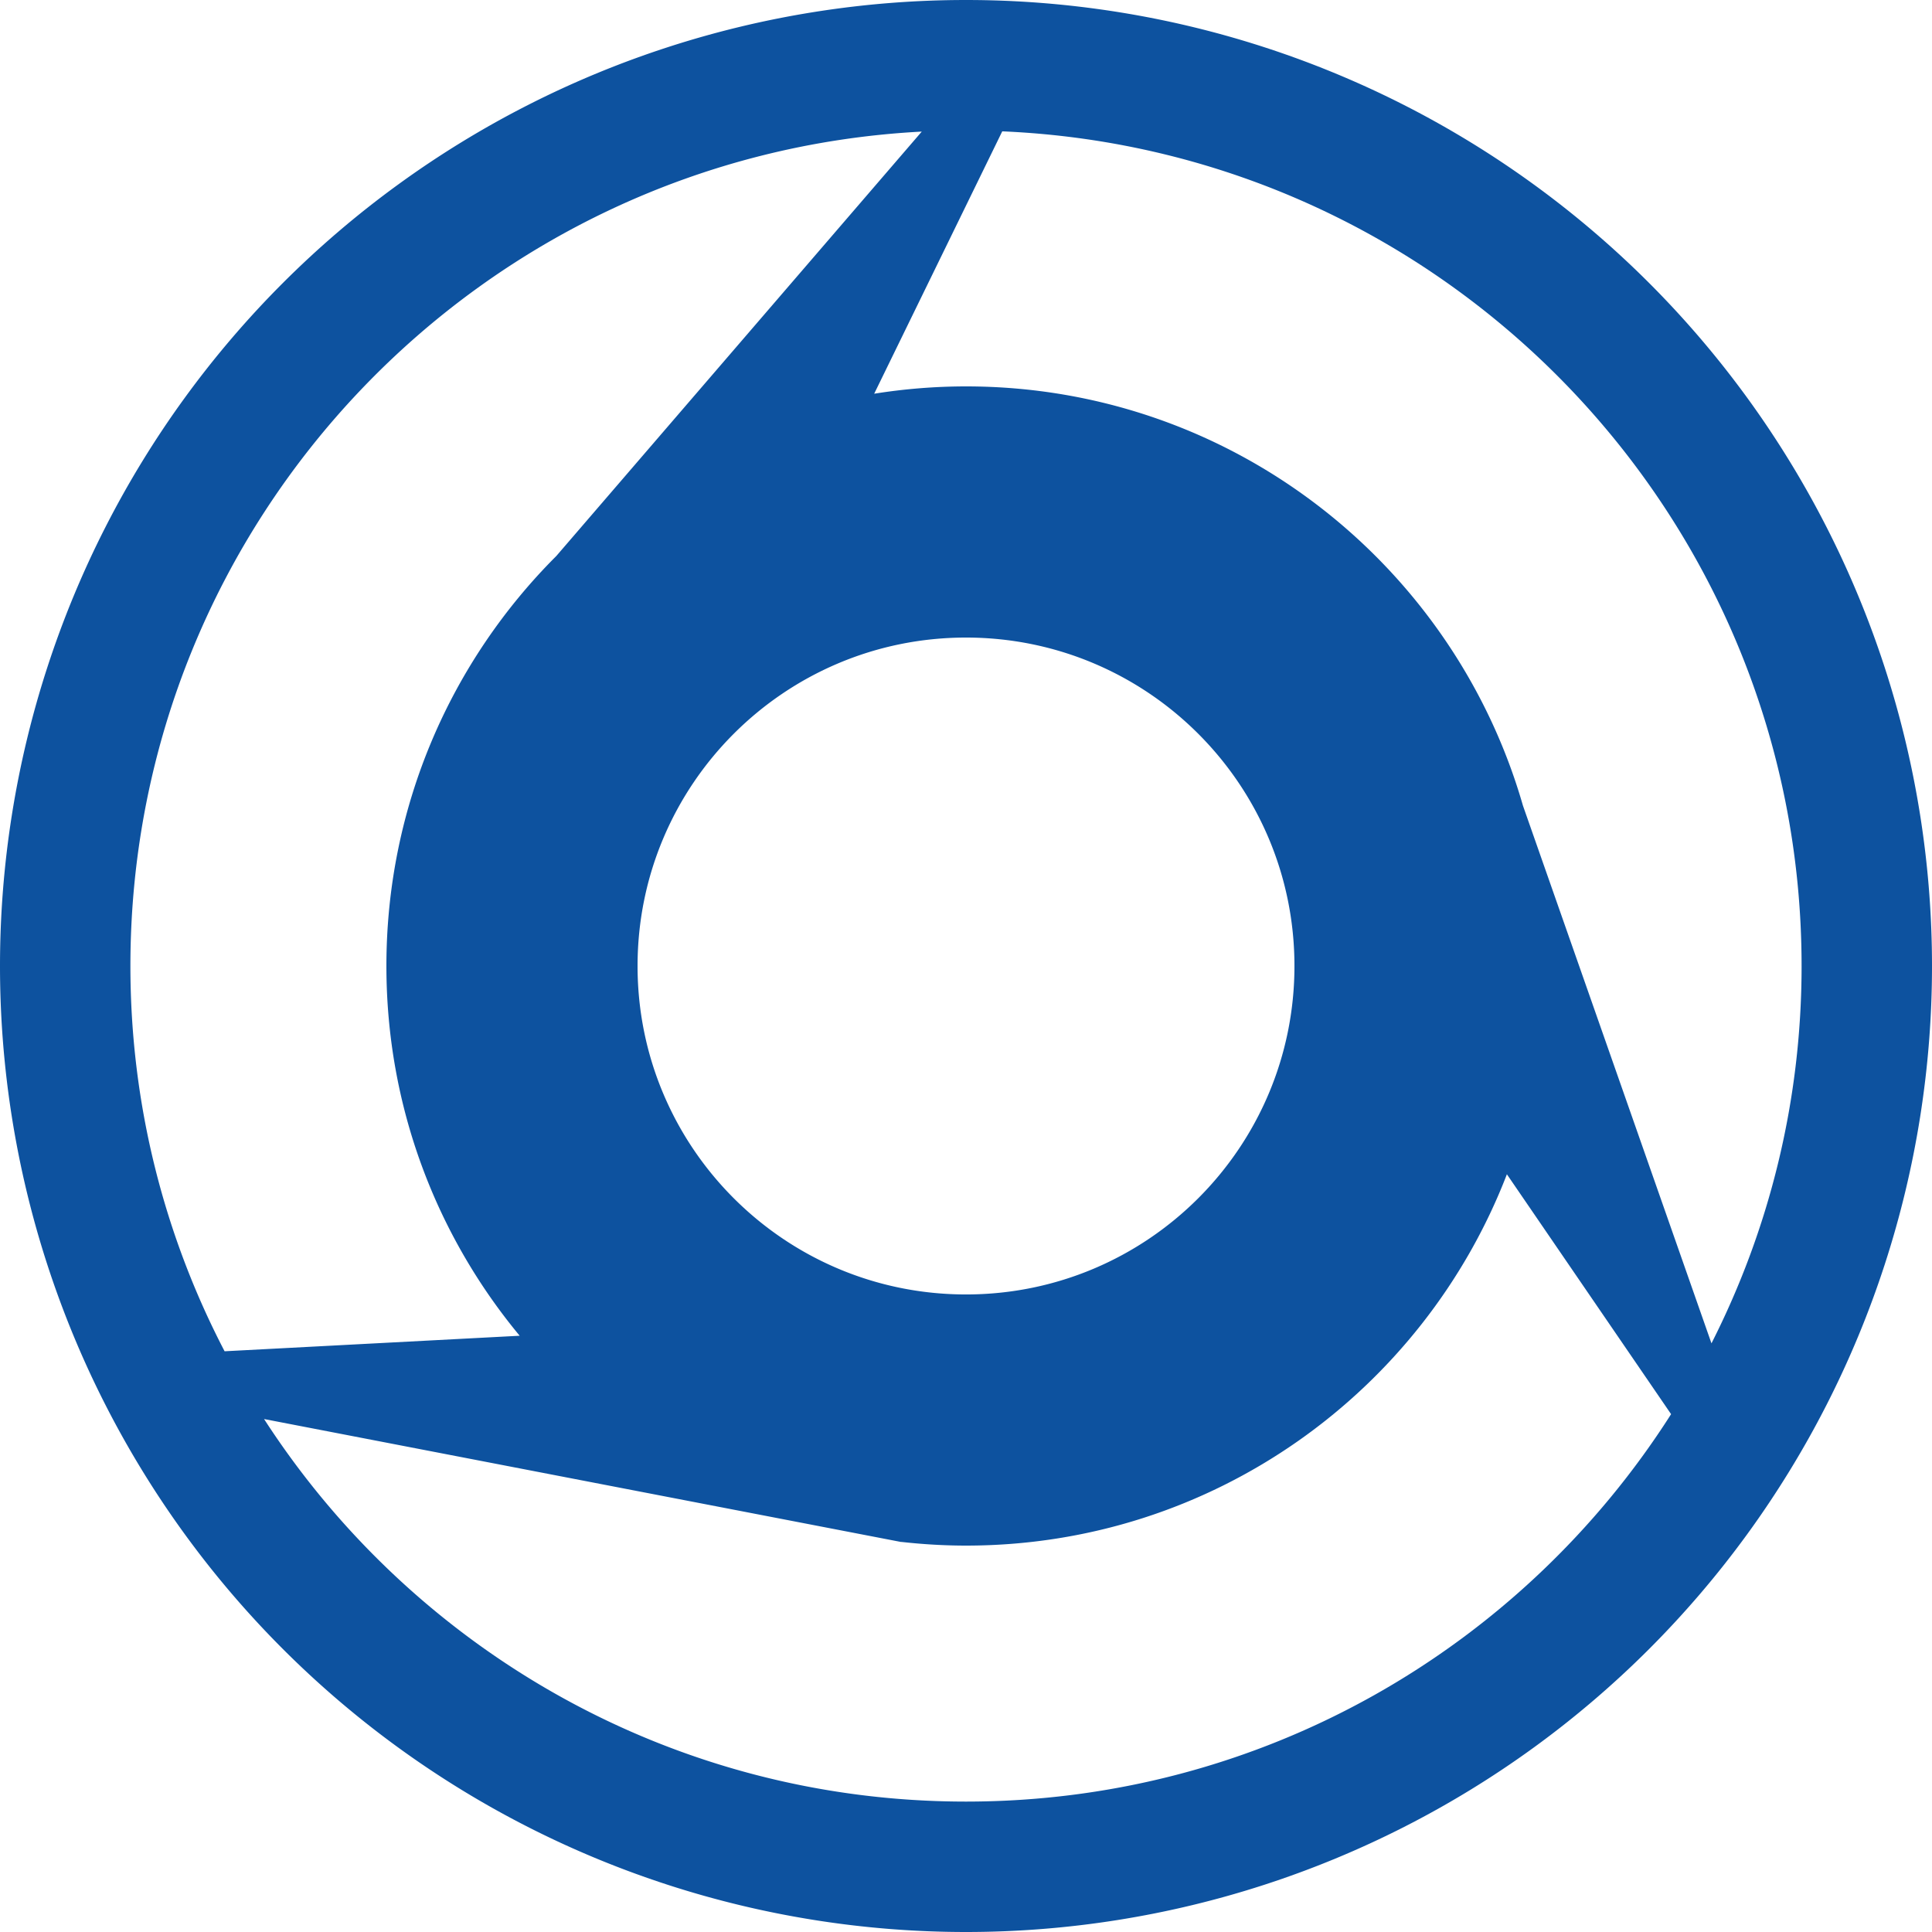 <?xml version="1.0" encoding="UTF-8" standalone="no"?>
<svg
   xmlns:dc="http://purl.org/dc/elements/1.1/"
   xmlns:cc="http://creativecommons.org/ns#"
   xmlns:rdf="http://www.w3.org/1999/02/22-rdf-syntax-ns#"
   xmlns:svg="http://www.w3.org/2000/svg"
   xmlns="http://www.w3.org/2000/svg"
   id="svg24"
   version="1.1"
   viewBox="0 0 300 300"
   height="300"
   width="300">
  <defs
     id="defs28" />
  <path
     id="path22"
     style="fill:#0d529f;stroke-width:1.768"
     d="m 150,0 a 150,150 0 0 0 0,300 150,150 0 0 0 0,-300 z m 129.75,150 c 0,21.092 -5.063,40.991 -13.994,58.595 L 236.486,125.109 C 225.684,87.516 191.067,60 150,60 c -4.856,0 -9.619,0.398 -14.266,1.138 l 0.013,-0.009 19.882,-40.735 c 69.045,2.948 124.12,59.835 124.12,129.606 z m -180.75,0 c 0,-28.167 22.835,-51 51,-51 28.165,0 51.002,22.833 51.002,51 0,28.167 -22.835,51.002 -51.002,51.002 -28.167,0 -51,-22.835 -51,-51.002 z M 143.132,20.434 86.381,86.341 C 70.082,102.629 60,125.137 60,150 c 0,21.827 7.773,41.836 20.699,57.417 l -0.007,-0.003 -45.817,2.411 C 25.551,191.917 20.249,171.583 20.249,149.998 20.25,80.646 74.666,24.005 143.132,20.434 Z m -3.163,219.012 -0.039,-0.022 c 3.308,0.369 6.666,0.575 10.071,0.575 38.316,0 71.017,-23.954 84.003,-57.695 v 0.058 l 25.482,37.227 c -23.029,36.155 -63.442,60.159 -109.485,60.159 -45.72,0 -85.888,-23.668 -108.997,-59.401 z" />
</svg>
